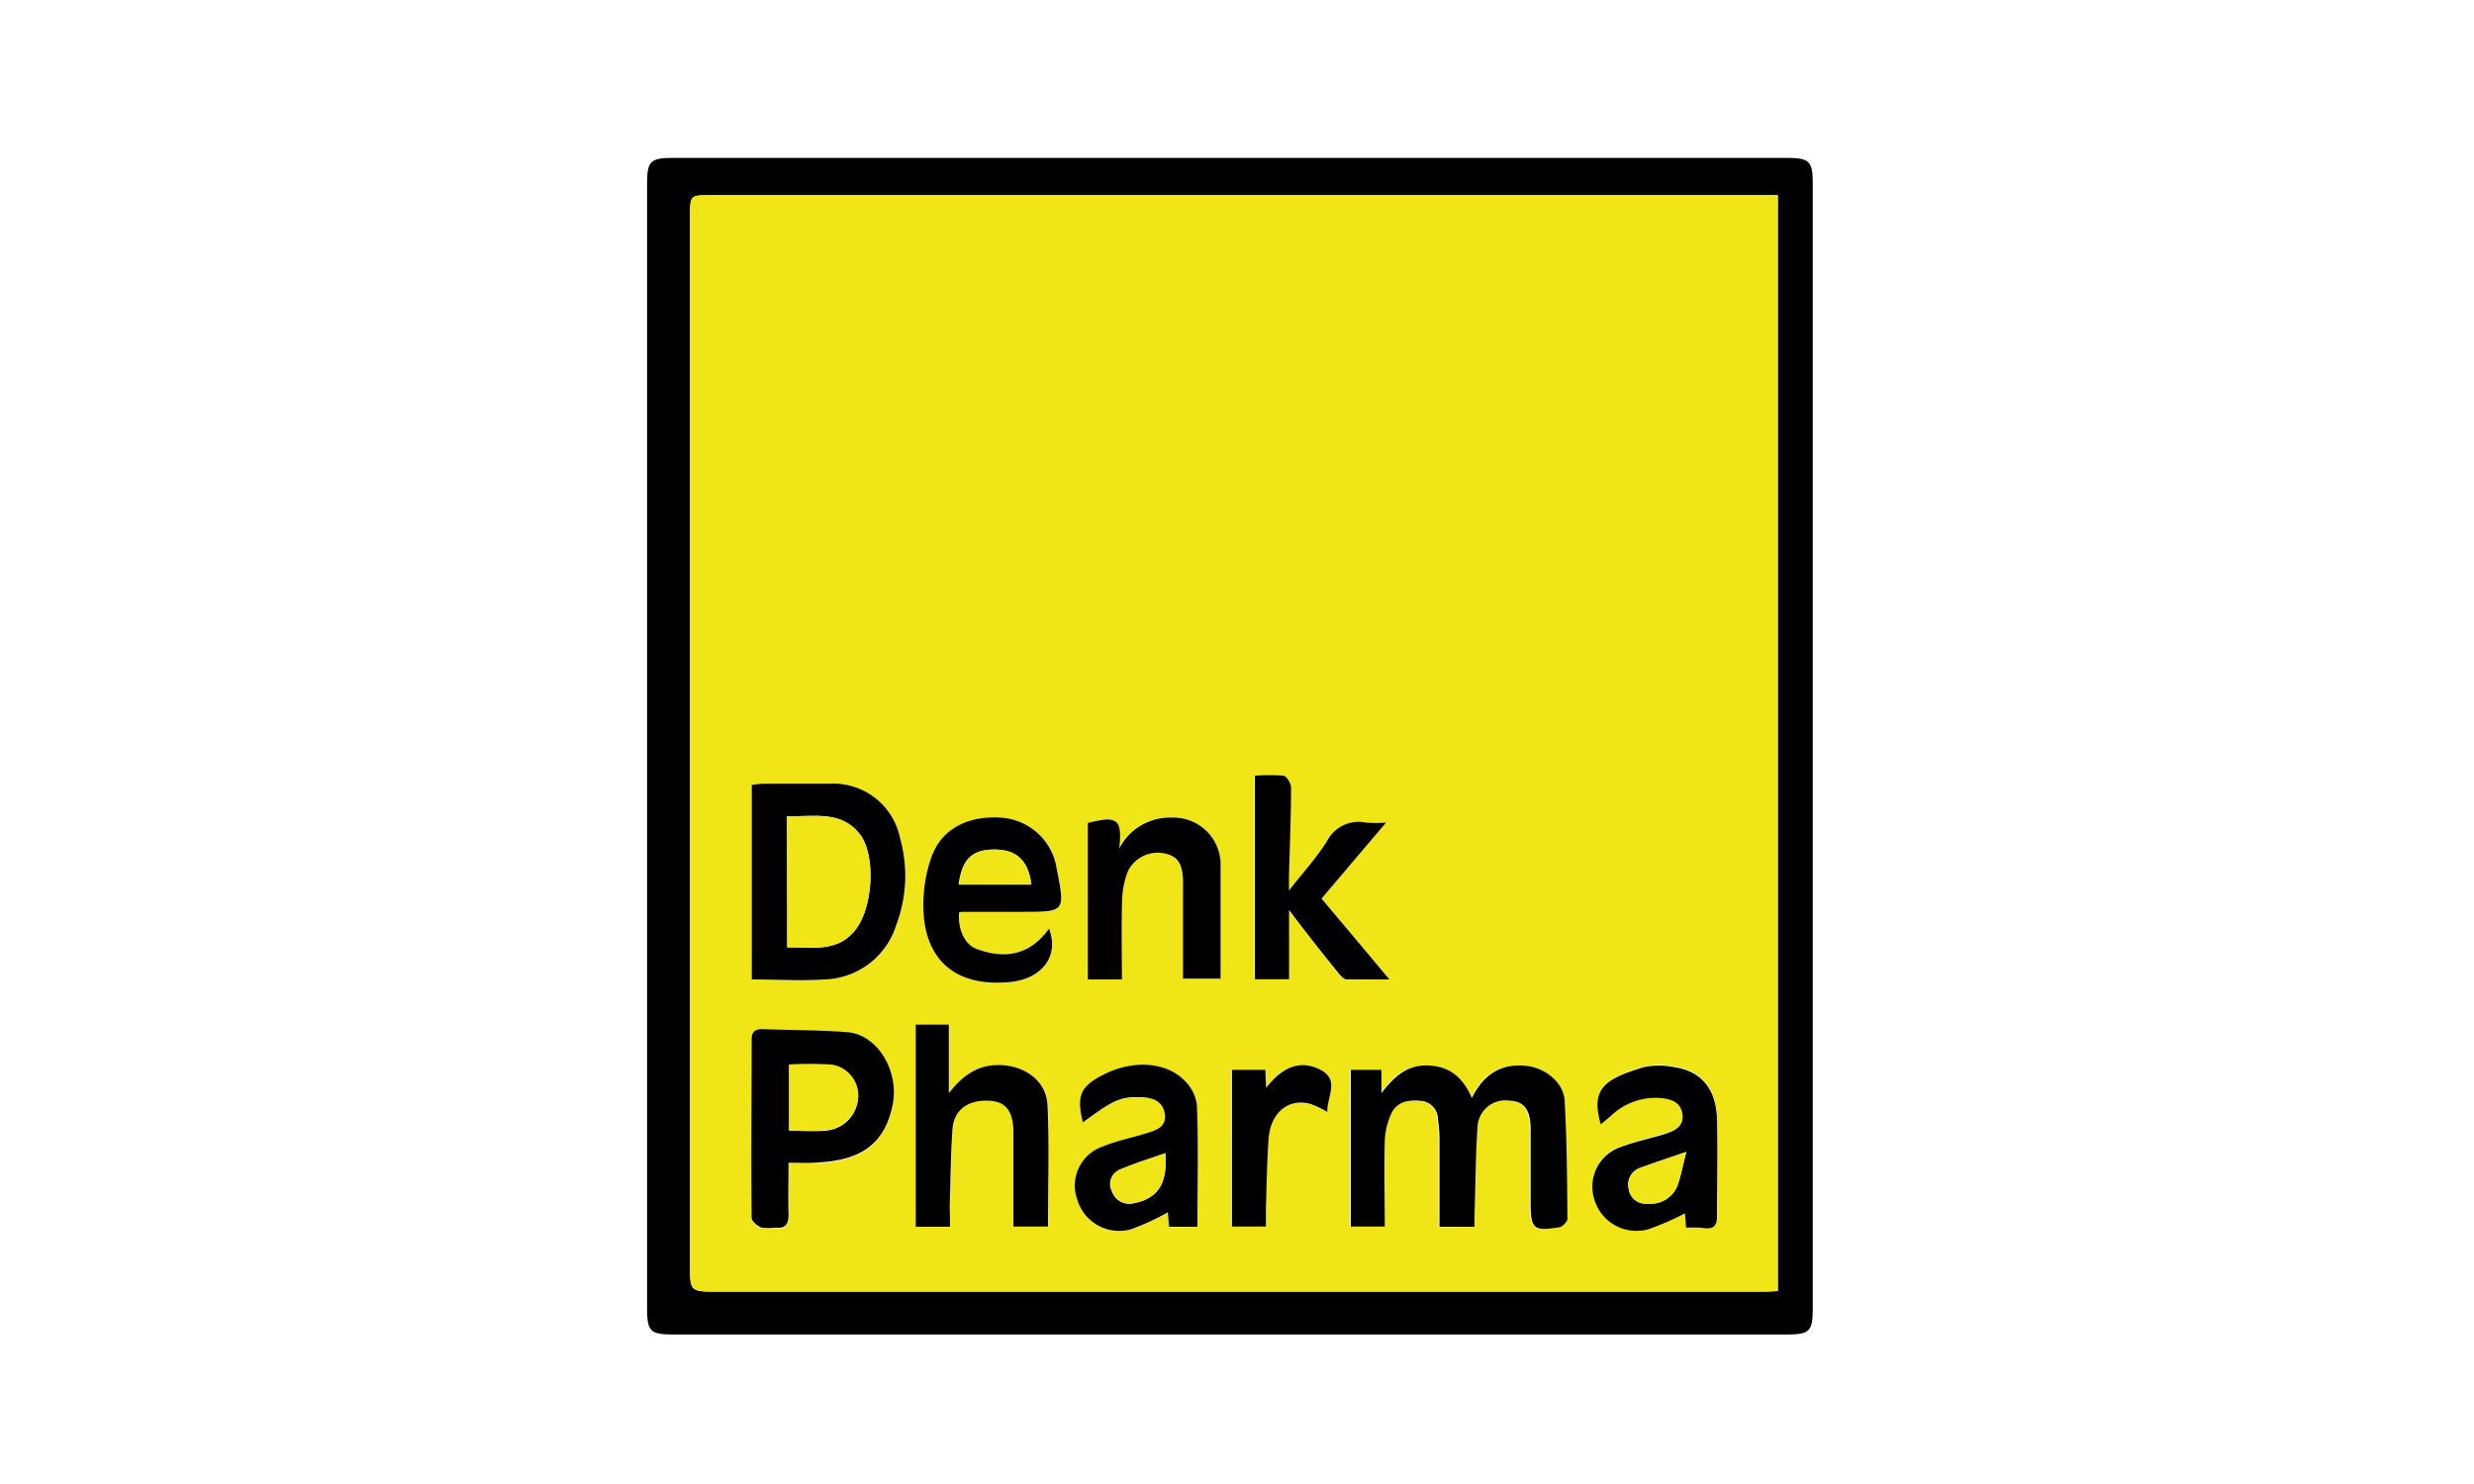 <svg xmlns="http://www.w3.org/2000/svg" id="Capa_1" data-name="Capa 1" viewBox="0 0 250 150"><defs><style>.cls-1{fill:#f0e517;}</style></defs><path d="M183.18,75.39v56.89c0,2.29-.32,2.61-2.64,2.61q-56.25,0-112.5,0c-2.32,0-2.65-.32-2.65-2.6V18.51c0-2.2.35-2.55,2.57-2.55H180.6c2.23,0,2.58.35,2.58,2.53Zm-3.53-55.66h-108c-1.85,0-1.92.07-1.92,1.95V128.47c0,1.87.22,2.09,2.16,2.09H178.11c.5,0,1,0,1.54-.07Z"></path><path class="cls-1" d="M179.65,19.73V130.48c-.54,0-1,.07-1.54.07H71.89c-1.94,0-2.16-.22-2.16-2.09V21.68c0-1.88.07-1.95,1.92-1.95h108ZM149,124c0-.64,0-1.2,0-1.75.08-2.74.1-5.49.28-8.23a2.81,2.81,0,0,1,3.12-2.77c1.48.06,2.16.92,2.18,2.87,0,2.47,0,4.94,0,7.41,0,2.7.26,3,2.9,2.52.32-.06.83-.56.82-.85,0-4-.06-8-.28-11.93-.11-1.89-2-3.34-3.9-3.54-2.58-.26-4.31.91-5.48,3.25-.87-2-2.12-3.14-4.29-3.28s-3.49,1-4.84,2.78v-2.35h-3.1V124h3.43c0-3,0-5.79,0-8.63a7.3,7.3,0,0,1,.63-2.72c.56-1.26,1.76-1.49,3-1.36a1.89,1.89,0,0,1,1.75,1.9,15.88,15.88,0,0,1,.15,1.68c0,3,0,6.05,0,9.15ZM76,99c2.57,0,5,.16,7.39,0a7.84,7.84,0,0,0,7.21-5.5,14.05,14.05,0,0,0,.37-8.76,6.88,6.88,0,0,0-7.16-5.45q-3.28,0-6.55,0c-.41,0-.81.07-1.26.11Zm3.71,18.56c1.19,0,2.22.06,3.25,0,3.7-.27,6.33-1.56,7.21-5.69.74-3.48-1.46-7.22-4.58-7.46-2.83-.22-5.68-.2-8.52-.3-.76,0-1.13.24-1.13,1.06,0,6,0,12,0,18,0,.34.59.8,1,1a5.47,5.47,0,0,0,1.41,0c1,.1,1.36-.31,1.32-1.31C79.63,121.09,79.68,119.39,79.68,117.53ZM96,124c0-.75,0-1.36,0-2,.08-2.65.09-5.3.28-7.93.14-2,1.61-3,3.79-2.87,1.62.1,2.36,1.09,2.37,3.22V124h3.49c0-4.18.15-8.26-.05-12.32-.12-2.56-2.6-4.14-5.25-4-1.93.09-3.3,1-4.72,2.83v-6.92H92.53V124Zm44.44-25-6.93-8.12L140,83.21a14.36,14.36,0,0,1-2,0,3.62,3.62,0,0,0-4,1.93c-1.05,1.64-2.38,3.11-3.81,4.93,0-.74,0-1.11,0-1.47.08-3,.19-6,.21-8.94,0-.41-.43-1.13-.75-1.19a17.54,17.54,0,0,0-2.9,0V98.92h3.45V92c1.85,2.34,3.44,4.37,5,6.39.21.27.54.61.84.63C137.4,99.05,138.71,99,140.41,99ZM106,93.86c-1.9,2.66-4.44,3.1-7.29,2.09-1.25-.44-1.93-2.08-1.78-3.67a.92.92,0,0,1,.27-.08l6.12,0c4.33,0,4.33,0,3.48-4.31a6.1,6.1,0,0,0-5.27-5.18c-3.61-.37-6.4,1.06-7.44,4.08a14.65,14.65,0,0,0-.78,4.69c0,5.53,3.19,8.33,8.7,7.82C105.31,99,107.09,96.66,106,93.86Zm7.35,5.1c0-2.72-.06-5.32,0-7.92a8.83,8.83,0,0,1,.61-3,3.37,3.37,0,0,1,3.68-1.8c1.39.33,1.87,1.1,1.87,3v9.65h3.8c0-3.84,0-7.59,0-11.33a4.76,4.76,0,0,0-4.92-4.94,5.74,5.74,0,0,0-5.32,3.13c.32-3-.16-3.35-3.18-2.59V99Zm57,25.12c.7,0,1.35,0,2,0,.88.06,1.16-.34,1.16-1.18,0-3.28.05-6.55,0-9.83-.08-3.07-1.57-4.86-4.3-5.27a7.57,7.57,0,0,0-3.11,0c-4.11,1.23-5.3,2.27-4.33,5.78l1-.84a6.54,6.54,0,0,1,5-1.83c1.06.1,2,.37,2.24,1.54.24,1.35-.77,1.8-1.81,2.12-1.44.44-2.93.74-4.33,1.27a4.23,4.23,0,0,0-2.75,5.33,4.43,4.43,0,0,0,5.48,3,28,28,0,0,0,3.68-1.6ZM121,124c0-4.19.07-8.23-.05-12.26a4.1,4.1,0,0,0-1.12-2.35c-1.81-2-5.22-2.28-8.18-.81-2.48,1.23-2.91,2.18-2.22,4.9,3.2-2.36,3.83-2.61,5.91-2.55,1.23,0,2.22.49,2.37,1.75s-.94,1.61-1.91,1.91c-1.44.45-2.93.74-4.32,1.31a4.18,4.18,0,0,0-2.62,5.39,4.42,4.42,0,0,0,5.42,3,25.13,25.13,0,0,0,3.73-1.72l.13,1.46Zm13.08-11.61c0-1.53,1.28-3.25-.7-4.26-2.2-1.12-4-.11-5.49,1.82l-.08-1.82h-3.37V124h3.43c0-.66,0-1.21,0-1.77.08-2.36.1-4.73.27-7.08.2-2.66,2-4.13,4.19-3.56A9.57,9.57,0,0,1,134.12,112.39Z"></path><path d="M149,124h-3.54c0-3.1,0-6.13,0-9.15a15.88,15.88,0,0,0-.15-1.68,1.89,1.89,0,0,0-1.75-1.9c-1.26-.13-2.46.1-3,1.36a7.3,7.3,0,0,0-.63,2.72c-.08,2.84,0,5.68,0,8.63h-3.43V108.13h3.1v2.35c1.35-1.75,2.69-2.91,4.84-2.78s3.42,1.28,4.29,3.28c1.17-2.34,2.9-3.51,5.48-3.25,1.91.2,3.79,1.65,3.9,3.54.22,4,.25,8,.28,11.93,0,.29-.5.79-.82.85-2.64.43-2.89.18-2.9-2.52,0-2.47,0-4.94,0-7.41,0-2-.7-2.81-2.18-2.87A2.81,2.81,0,0,0,149.3,114c-.18,2.74-.2,5.49-.28,8.23C149,122.8,149,123.36,149,124Z"></path><path d="M90.94,84.67a6.88,6.88,0,0,0-7.16-5.45q-3.28,0-6.55,0c-.41,0-.81.07-1.26.11V99c2.57,0,5,.16,7.39,0a7.84,7.84,0,0,0,7.21-5.5A14.05,14.05,0,0,0,90.94,84.67Zm-4.39,9.17c-1.81,2.49-4.47,1.88-7,1.92V82.49c2.71.11,5.58-.66,7.47,2C88.47,86.6,88.21,91.56,86.55,93.84Z"></path><path d="M79.68,117.53c0,1.86-.05,3.56,0,5.25,0,1-.33,1.41-1.32,1.31a5.47,5.47,0,0,1-1.41,0c-.41-.17-1-.63-1-1-.06-6,0-12,0-18,0-.82.37-1.09,1.13-1.06,2.84.1,5.69.08,8.52.3,3.12.24,5.32,4,4.58,7.46-.88,4.13-3.51,5.42-7.21,5.69C81.9,117.59,80.87,117.53,79.68,117.53Zm.06-3.24c1.34,0,2.53.09,3.7,0a3.56,3.56,0,0,0,3.28-3.47,3.14,3.14,0,0,0-2.84-3.18,40.66,40.66,0,0,0-4.14,0Z"></path><path d="M96,124H92.53V103.57h3.35v6.92c1.42-1.78,2.79-2.74,4.72-2.83,2.65-.14,5.13,1.44,5.25,4,.2,4.06.05,8.14.05,12.32h-3.49v-9.5c0-2.13-.75-3.12-2.37-3.22-2.18-.14-3.65.88-3.79,2.87-.19,2.63-.2,5.28-.28,7.93C96,122.66,96,123.27,96,124Z"></path><path d="M140.41,99c-1.7,0-3,0-4.31,0-.3,0-.63-.36-.84-.63-1.61-2-3.2-4-5-6.39v7h-3.45V78.41a17.54,17.54,0,0,1,2.9,0c.32.06.75.78.75,1.19,0,3-.13,6-.21,8.94,0,.36,0,.73,0,1.47,1.43-1.82,2.76-3.29,3.81-4.93a3.62,3.62,0,0,1,4-1.93,14.36,14.36,0,0,0,2,0l-6.52,7.68Z"></path><path d="M106,93.86c1.07,2.8-.71,5.11-4,5.41-5.51.51-8.7-2.29-8.7-7.82a14.65,14.65,0,0,1,.78-4.69c1-3,3.83-4.45,7.44-4.08a6.1,6.1,0,0,1,5.27,5.18c.85,4.31.85,4.31-3.48,4.31l-6.12,0a.92.92,0,0,0-.27.08c-.15,1.59.53,3.23,1.78,3.67C101.58,97,104.12,96.52,106,93.86Zm-1.79-4.45c-.3-2.44-1.46-3.54-3.74-3.54s-3.26,1-3.6,3.54Z"></path><path d="M113.37,99h-3.45V83.18c3-.76,3.5-.41,3.18,2.59a5.74,5.74,0,0,1,5.32-3.13,4.76,4.76,0,0,1,4.92,4.94c0,3.74,0,7.49,0,11.33h-3.8V89.26c0-1.93-.48-2.7-1.87-3A3.37,3.37,0,0,0,114,88a8.83,8.83,0,0,0-.61,3C113.31,93.64,113.37,96.24,113.37,99Z"></path><path d="M170.37,124.08l-.1-1.44a28,28,0,0,1-3.68,1.6,4.43,4.43,0,0,1-5.48-3,4.23,4.23,0,0,1,2.75-5.33c1.4-.53,2.89-.83,4.33-1.27,1-.32,2.05-.77,1.81-2.12-.22-1.17-1.18-1.44-2.24-1.54a6.54,6.54,0,0,0-5,1.83l-1,.84c-1-3.51.22-4.55,4.33-5.78a7.57,7.57,0,0,1,3.11,0c2.73.41,4.22,2.2,4.3,5.27.08,3.28,0,6.55,0,9.83,0,.84-.28,1.24-1.16,1.18C171.72,124.05,171.07,124.08,170.37,124.08Zm0-7.64c-1.67.58-3.14,1.06-4.59,1.59a1.78,1.78,0,0,0-1.2,2.11,1.72,1.72,0,0,0,1.91,1.52,2.93,2.93,0,0,0,3-1.76C169.87,118.82,170.08,117.68,170.4,116.44Z"></path><path d="M121,124h-2.86l-.13-1.46a25.13,25.13,0,0,1-3.73,1.72,4.42,4.42,0,0,1-5.42-3,4.18,4.18,0,0,1,2.62-5.39c1.39-.57,2.88-.86,4.32-1.31,1-.3,2.07-.63,1.91-1.91s-1.14-1.71-2.37-1.75c-2.08-.06-2.71.19-5.91,2.55-.69-2.72-.26-3.67,2.22-4.9,3-1.47,6.37-1.19,8.18.81a4.1,4.1,0,0,1,1.12,2.35C121.11,115.77,121,119.81,121,124Zm-3.28-7.43c-1.57.56-3.06,1-4.47,1.63a1.56,1.56,0,0,0-.89,2.22,1.85,1.85,0,0,0,2.28,1.19C117,121.11,118,119.62,117.76,116.57Z"></path><path d="M134.12,112.39a9.57,9.57,0,0,0-1.74-.82c-2.21-.57-4,.9-4.19,3.56-.17,2.35-.19,4.72-.27,7.08,0,.56,0,1.11,0,1.77h-3.43V108.13h3.37l.08,1.82c1.52-1.93,3.29-2.94,5.49-1.82C135.4,109.14,134.09,110.86,134.12,112.39Z"></path><path class="cls-1" d="M79.5,82.49c2.71.11,5.58-.66,7.47,2,1.5,2.11,1.24,7.07-.42,9.35-1.81,2.49-4.47,1.88-7,1.92Z"></path><path class="cls-1" d="M79.74,114.29v-6.7a40.66,40.66,0,0,1,4.14,0,3.14,3.14,0,0,1,2.84,3.18,3.56,3.56,0,0,1-3.28,3.47C82.27,114.38,81.08,114.29,79.74,114.29Z"></path><path class="cls-1" d="M104.23,89.41H96.89c.34-2.54,1.38-3.55,3.6-3.54S103.93,87,104.23,89.41Z"></path><path class="cls-1" d="M170.4,116.44c-.32,1.24-.53,2.38-.91,3.46a2.93,2.93,0,0,1-3,1.76,1.72,1.72,0,0,1-1.91-1.52,1.78,1.78,0,0,1,1.2-2.11C167.26,117.5,168.73,117,170.4,116.44Z"></path><path class="cls-1" d="M117.76,116.57c.22,3.05-.72,4.54-3.08,5a1.85,1.85,0,0,1-2.28-1.19,1.56,1.56,0,0,1,.89-2.22C114.7,117.58,116.19,117.13,117.76,116.57Z"></path></svg>